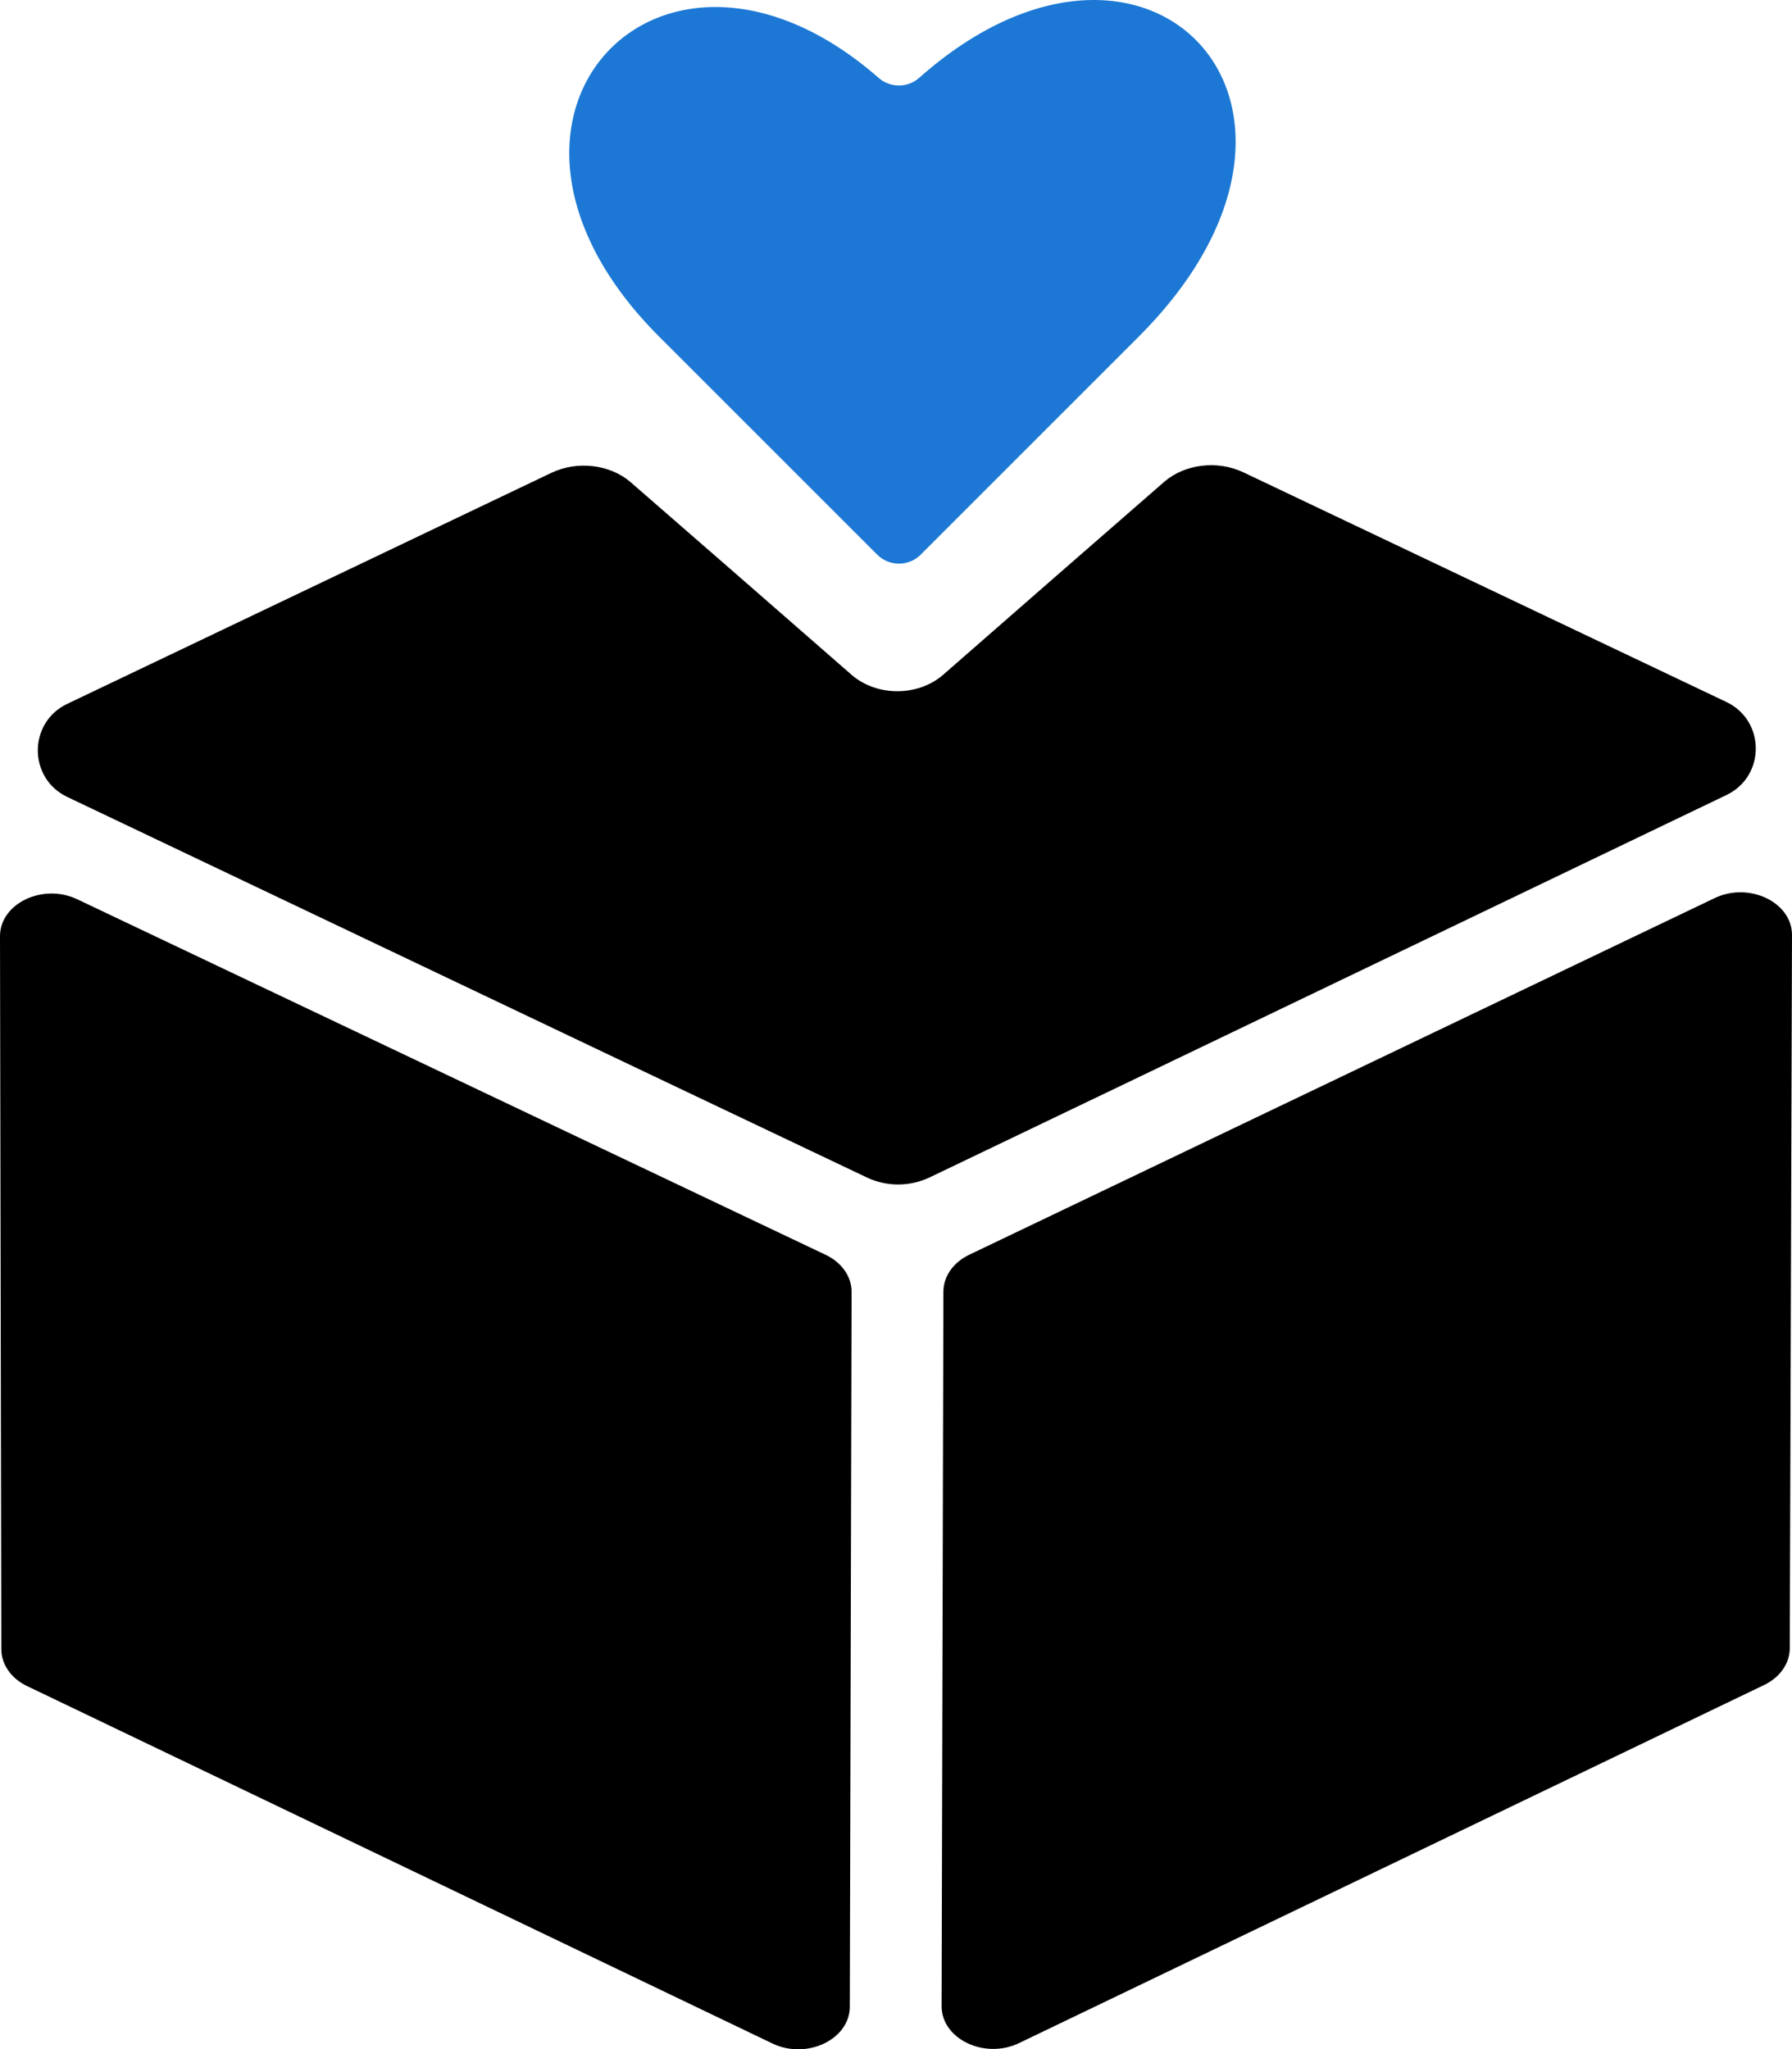 <svg id="Layer_1" xmlns="http://www.w3.org/2000/svg" viewBox="0 0 944.27 1080.03">
  <defs>
    <style>
      .cls-1 {
        fill: none;
      }

      .cls-2 {
        fill: #1c78d4;
      }
    </style>
  </defs>
  <path d="M.7,869.17L0,493.44c-.03-17.29,22.55-28.13,40.67-19.52l394.44,187.42c8.45,4.02,13.65,11.47,13.63,19.54l-.94,376.69c-.04,17.29-22.69,28.07-40.77,19.4L14.24,888.58c-8.37-4.01-13.53-11.41-13.54-19.41h0Z"></path>
  <path d="M510.66,661.31l392.86-188c18.13-8.68,40.8,2.18,40.75,19.51l-1.17,375.84c-.02,7.99-5.17,15.36-13.52,19.37l-392.62,188.73c-18.12,8.71-40.83-2.13-40.79-19.48l.94-376.56c.02-8.01,5.19-15.4,13.56-19.41h-.01Z"></path>
  <polygon class="cls-1" points="445.81 672.23 445.88 672.18 321.45 600.69 445.81 672.23"></polygon>
  <path d="M456.62,620.49c10.57,5.03,22.84,5.01,33.4-.05l104.82-50.26,314.94-151.21c20.58-9.88,20.53-39.21-.09-49.01l-254.48-121.02c-13.65-6.49-30.89-4.43-41.75,5-29.11,25.3-84.53,73.74-116.41,101.62-13.32,11.64-35.09,11.65-48.41.01-31.83-27.81-87.12-76.09-116.3-101.41-10.88-9.44-28.13-11.48-41.78-4.97l-255.17,121.78c-20.63,9.84-20.61,39.21.02,49.03l315.45,150.19,105.76,50.29h0Z"></path>
  <path class="cls-2" d="M485.17,292.3c-6.34,6.34-16.61,6.34-22.95,0l-114.88-114.88c-114.72-114.72.69-237.03,115.65-136.37,6.11,5.35,15.28,5.36,21.35-.03,120.66-107.03,236.44,15.65,115.69,136.4l-114.88,114.88h.02Z"></path>
</svg>